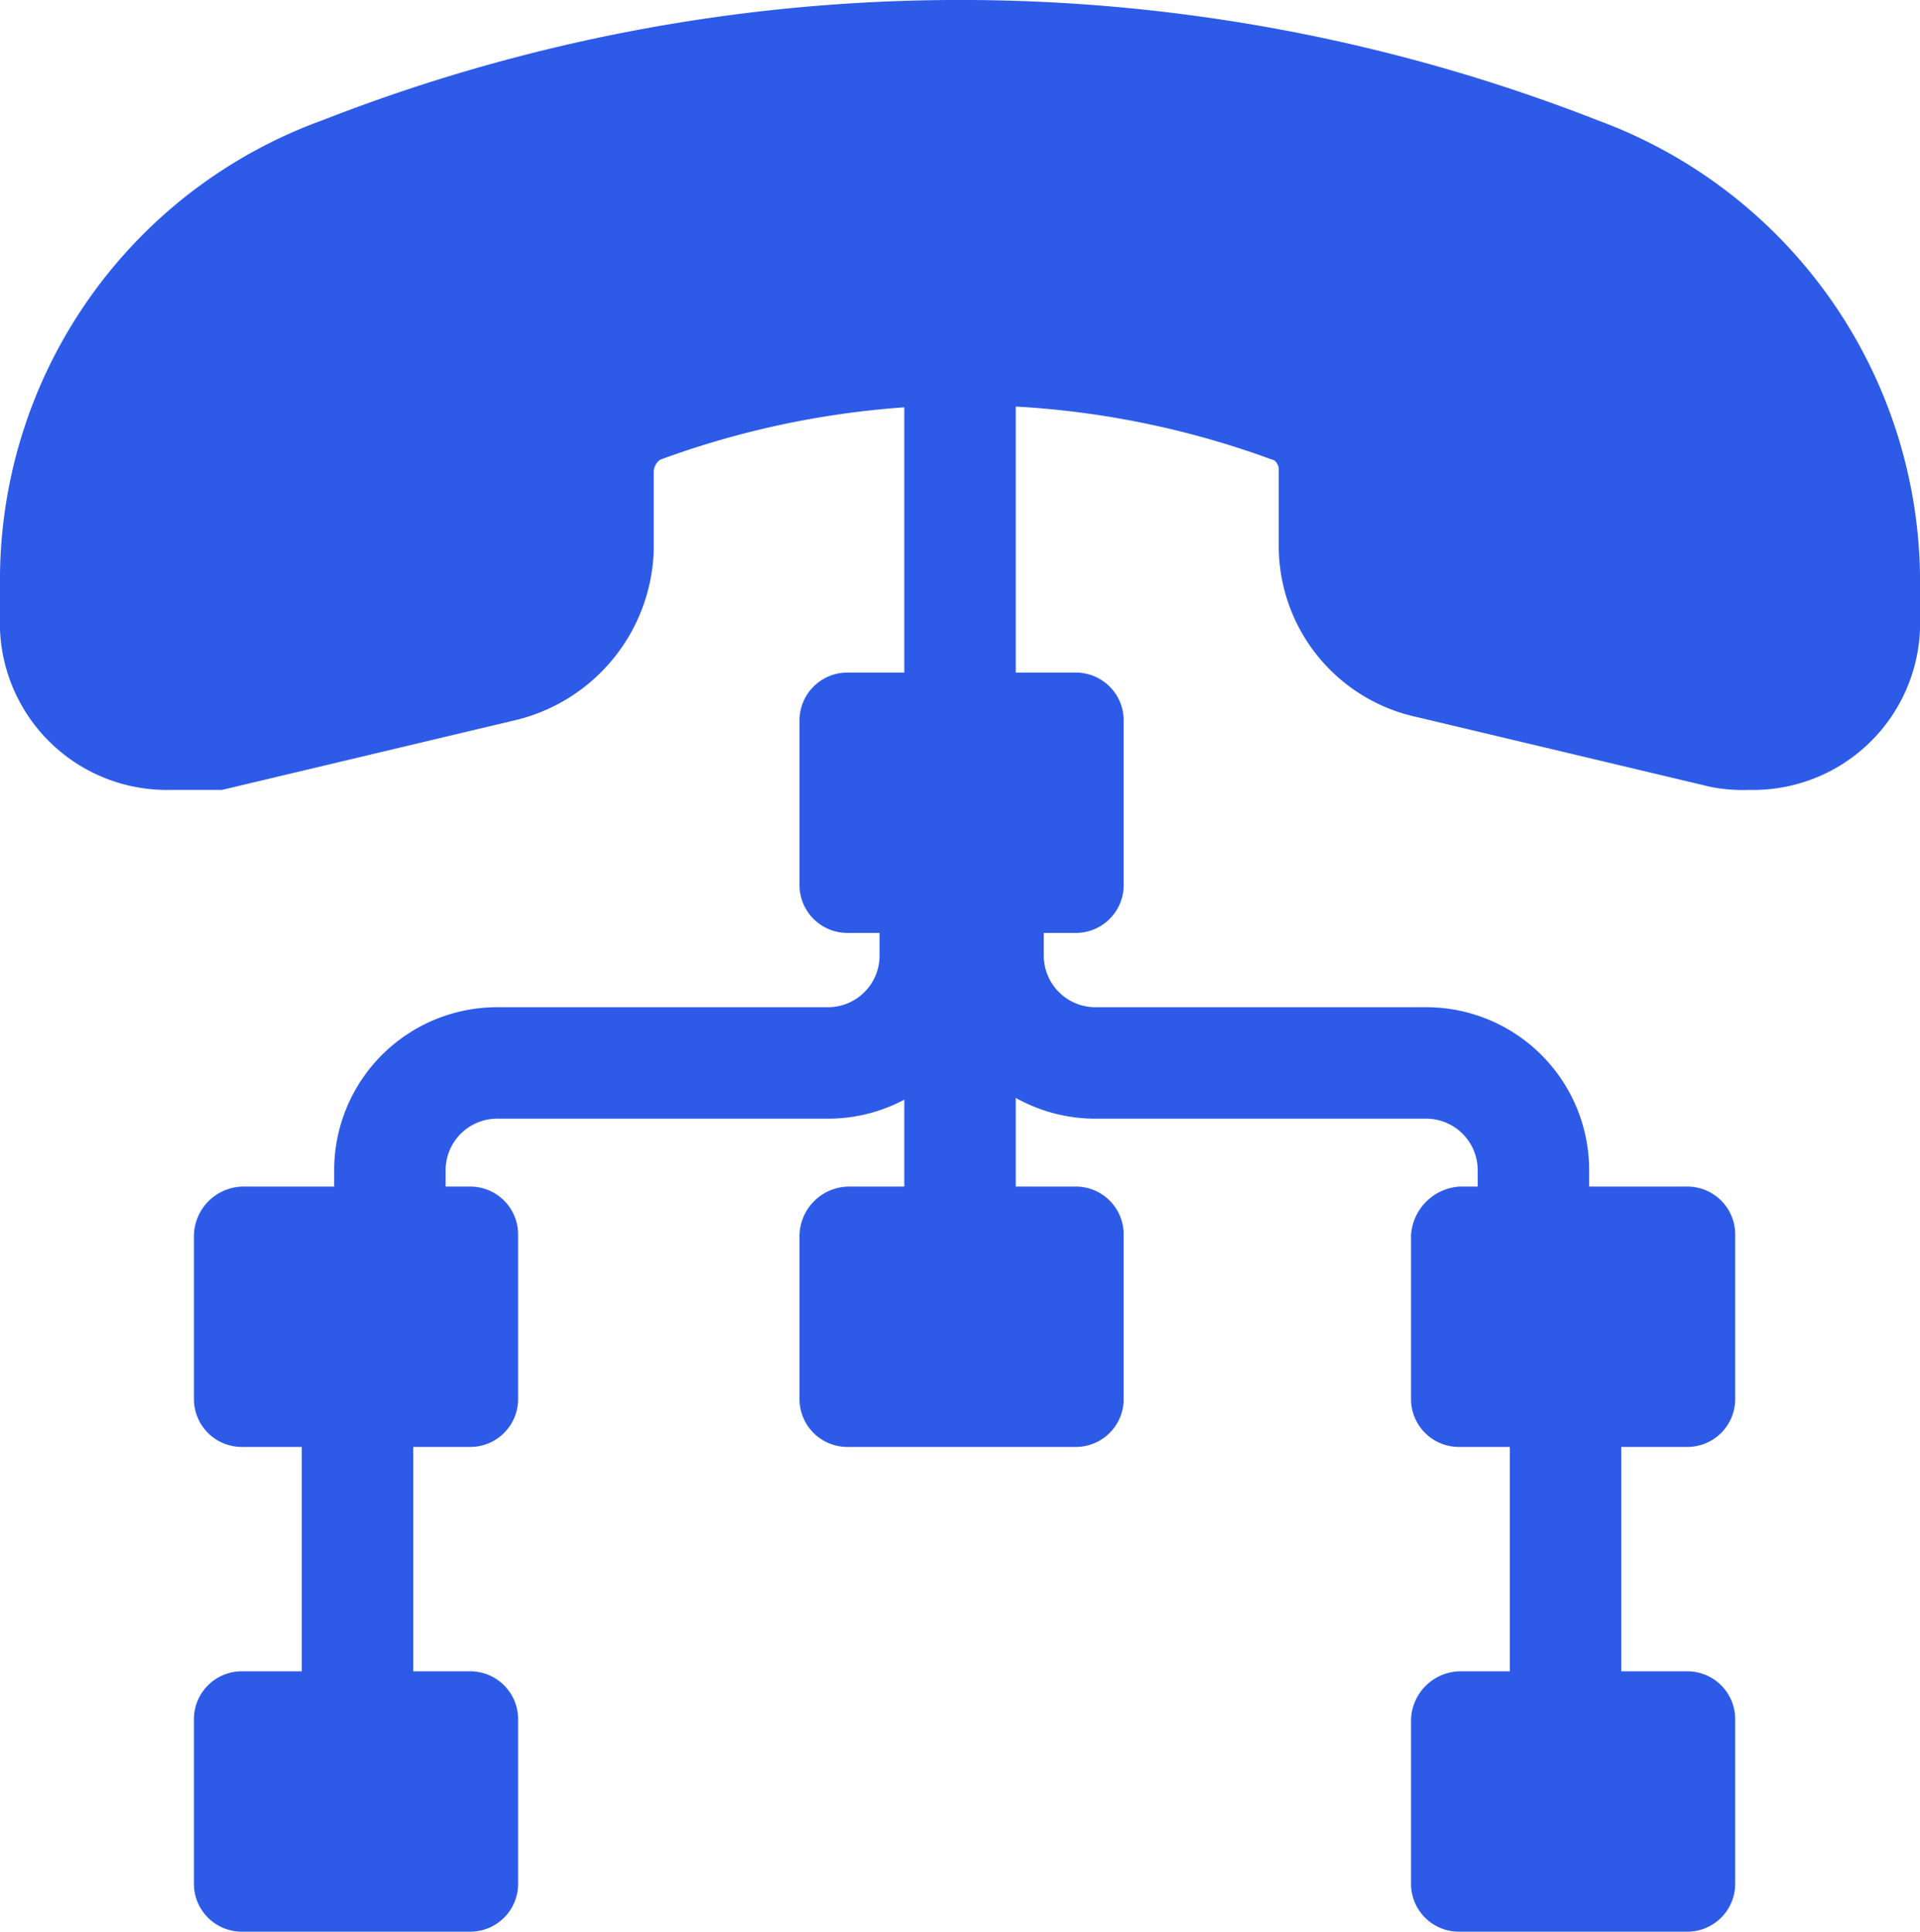 <svg xmlns="http://www.w3.org/2000/svg" width="25.837" height="26" viewBox="0 0 25.837 26">
  <g id="Virtual_receptionist_or_IVR" data-name="Virtual receptionist  or IVR" transform="translate(0 0)">
    <g id="Layer_2" data-name="Layer 2" transform="translate(0 0)">
      <g id="Layer_1-2" data-name="Layer 1-2">
        <path id="Path_9690" data-name="Path 9690" d="M1120,1507.39V1505.6a1.444,1.444,0,0,1,1.427-1.427h4.485a1.445,1.445,0,0,0,1.427-1.427h0V1501.6" transform="translate(-1114.753 -1489.867)" fill="none" stroke="#2d5be7" stroke-miterlimit="10" stroke-width="1.5"/>
        <path id="Path_9691" data-name="Path 9691" d="M1145.439,1507.39V1505.6a1.444,1.444,0,0,0-1.427-1.427h-4.485a1.445,1.445,0,0,1-1.427-1.427V1501.6" transform="translate(-1124.804 -1489.867)" fill="none" stroke="#2d5be7" stroke-miterlimit="10" stroke-width="1.5"/>
        <line id="Line_4" data-name="Line 4" y2="6.442" transform="translate(12.919 11.057)" fill="none" stroke="#2d5be7" stroke-miterlimit="10" stroke-width="1.5"/>
        <line id="Line_5" data-name="Line 5" y2="6.483" transform="translate(4.811 18.009)" fill="none" stroke="#2d5be7" stroke-miterlimit="10" stroke-width="1.5"/>
        <line id="Line_6" data-name="Line 6" y2="6.483" transform="translate(21.067 18.009)" fill="none" stroke="#2d5be7" stroke-miterlimit="10" stroke-width="1.5"/>
        <line id="Line_7" data-name="Line 7" y2="8.603" transform="translate(12.919 1.009)" fill="none" stroke="#2d5be7" stroke-miterlimit="10" stroke-width="1.5"/>
        <path id="Path_9692" data-name="Path 9692" d="M1110.5,1485.656a2.247,2.247,0,0,1-2.3-2.161h0v-.734a6.58,6.58,0,0,1,4.335-6.116,23.542,23.542,0,0,1,17.167,0,6.621,6.621,0,0,1,4.335,6.116v.734a2.247,2.247,0,0,1-2.3,2.161h0a2.239,2.239,0,0,1-.52-.041l-3.945-.938a2.355,2.355,0,0,1-1.864-2.283v-1.06c0-.041-.043-.122-.087-.122a11.922,11.922,0,0,0-8.237,0,.208.208,0,0,0-.087.163v1.06a2.427,2.427,0,0,1-1.864,2.283l-3.945.938Z" transform="translate(-1108.2 -1475.025)" fill="#2d5be7"/>
        <path id="Path_9693" data-name="Path 9693" d="M1133.352,1495.7h3.058a.644.644,0,0,1,.652.652v2.2a.644.644,0,0,1-.652.652h-3.058a.644.644,0,0,1-.652-.652v-2.2A.644.644,0,0,1,1133.352,1495.7Z" transform="translate(-1121.941 -1486.648)" fill="#2d5be7"/>
        <path id="Path_9694" data-name="Path 9694" d="M1115.252,1511.5h3.058a.644.644,0,0,1,.652.652v2.2a.644.644,0,0,1-.652.652h-3.058a.644.644,0,0,1-.652-.652v-2.2A.671.671,0,0,1,1115.252,1511.5Z" transform="translate(-1111.99 -1495.53)" fill="#2d5be7"/>
        <path id="Path_9695" data-name="Path 9695" d="M1115.252,1526.4h3.058a.644.644,0,0,1,.652.652v2.2a.644.644,0,0,1-.652.652h-3.058a.644.644,0,0,1-.652-.652v-2.2A.644.644,0,0,1,1115.252,1526.4Z" transform="translate(-1111.99 -1503.906)" fill="#2d5be7"/>
        <path id="Path_9696" data-name="Path 9696" d="M1133.352,1511.5h3.058a.644.644,0,0,1,.652.652v2.2a.644.644,0,0,1-.652.652h-3.058a.644.644,0,0,1-.652-.652v-2.2A.671.671,0,0,1,1133.352,1511.5Z" transform="translate(-1121.941 -1495.53)" fill="#2d5be7"/>
        <path id="Path_9697" data-name="Path 9697" d="M1151.652,1511.5h3.058a.644.644,0,0,1,.652.652v2.2a.644.644,0,0,1-.652.652h-3.058a.644.644,0,0,1-.652-.652v-2.2A.7.7,0,0,1,1151.652,1511.5Z" transform="translate(-1132.012 -1495.53)" fill="#2d5be7"/>
        <path id="Path_9698" data-name="Path 9698" d="M1151.652,1526.4h3.058a.644.644,0,0,1,.652.652v2.2a.644.644,0,0,1-.652.652h-3.058a.644.644,0,0,1-.652-.652v-2.2A.671.671,0,0,1,1151.652,1526.4Z" transform="translate(-1132.012 -1503.906)" fill="#2d5be7"/>
      </g>
    </g>
  </g>
</svg>
